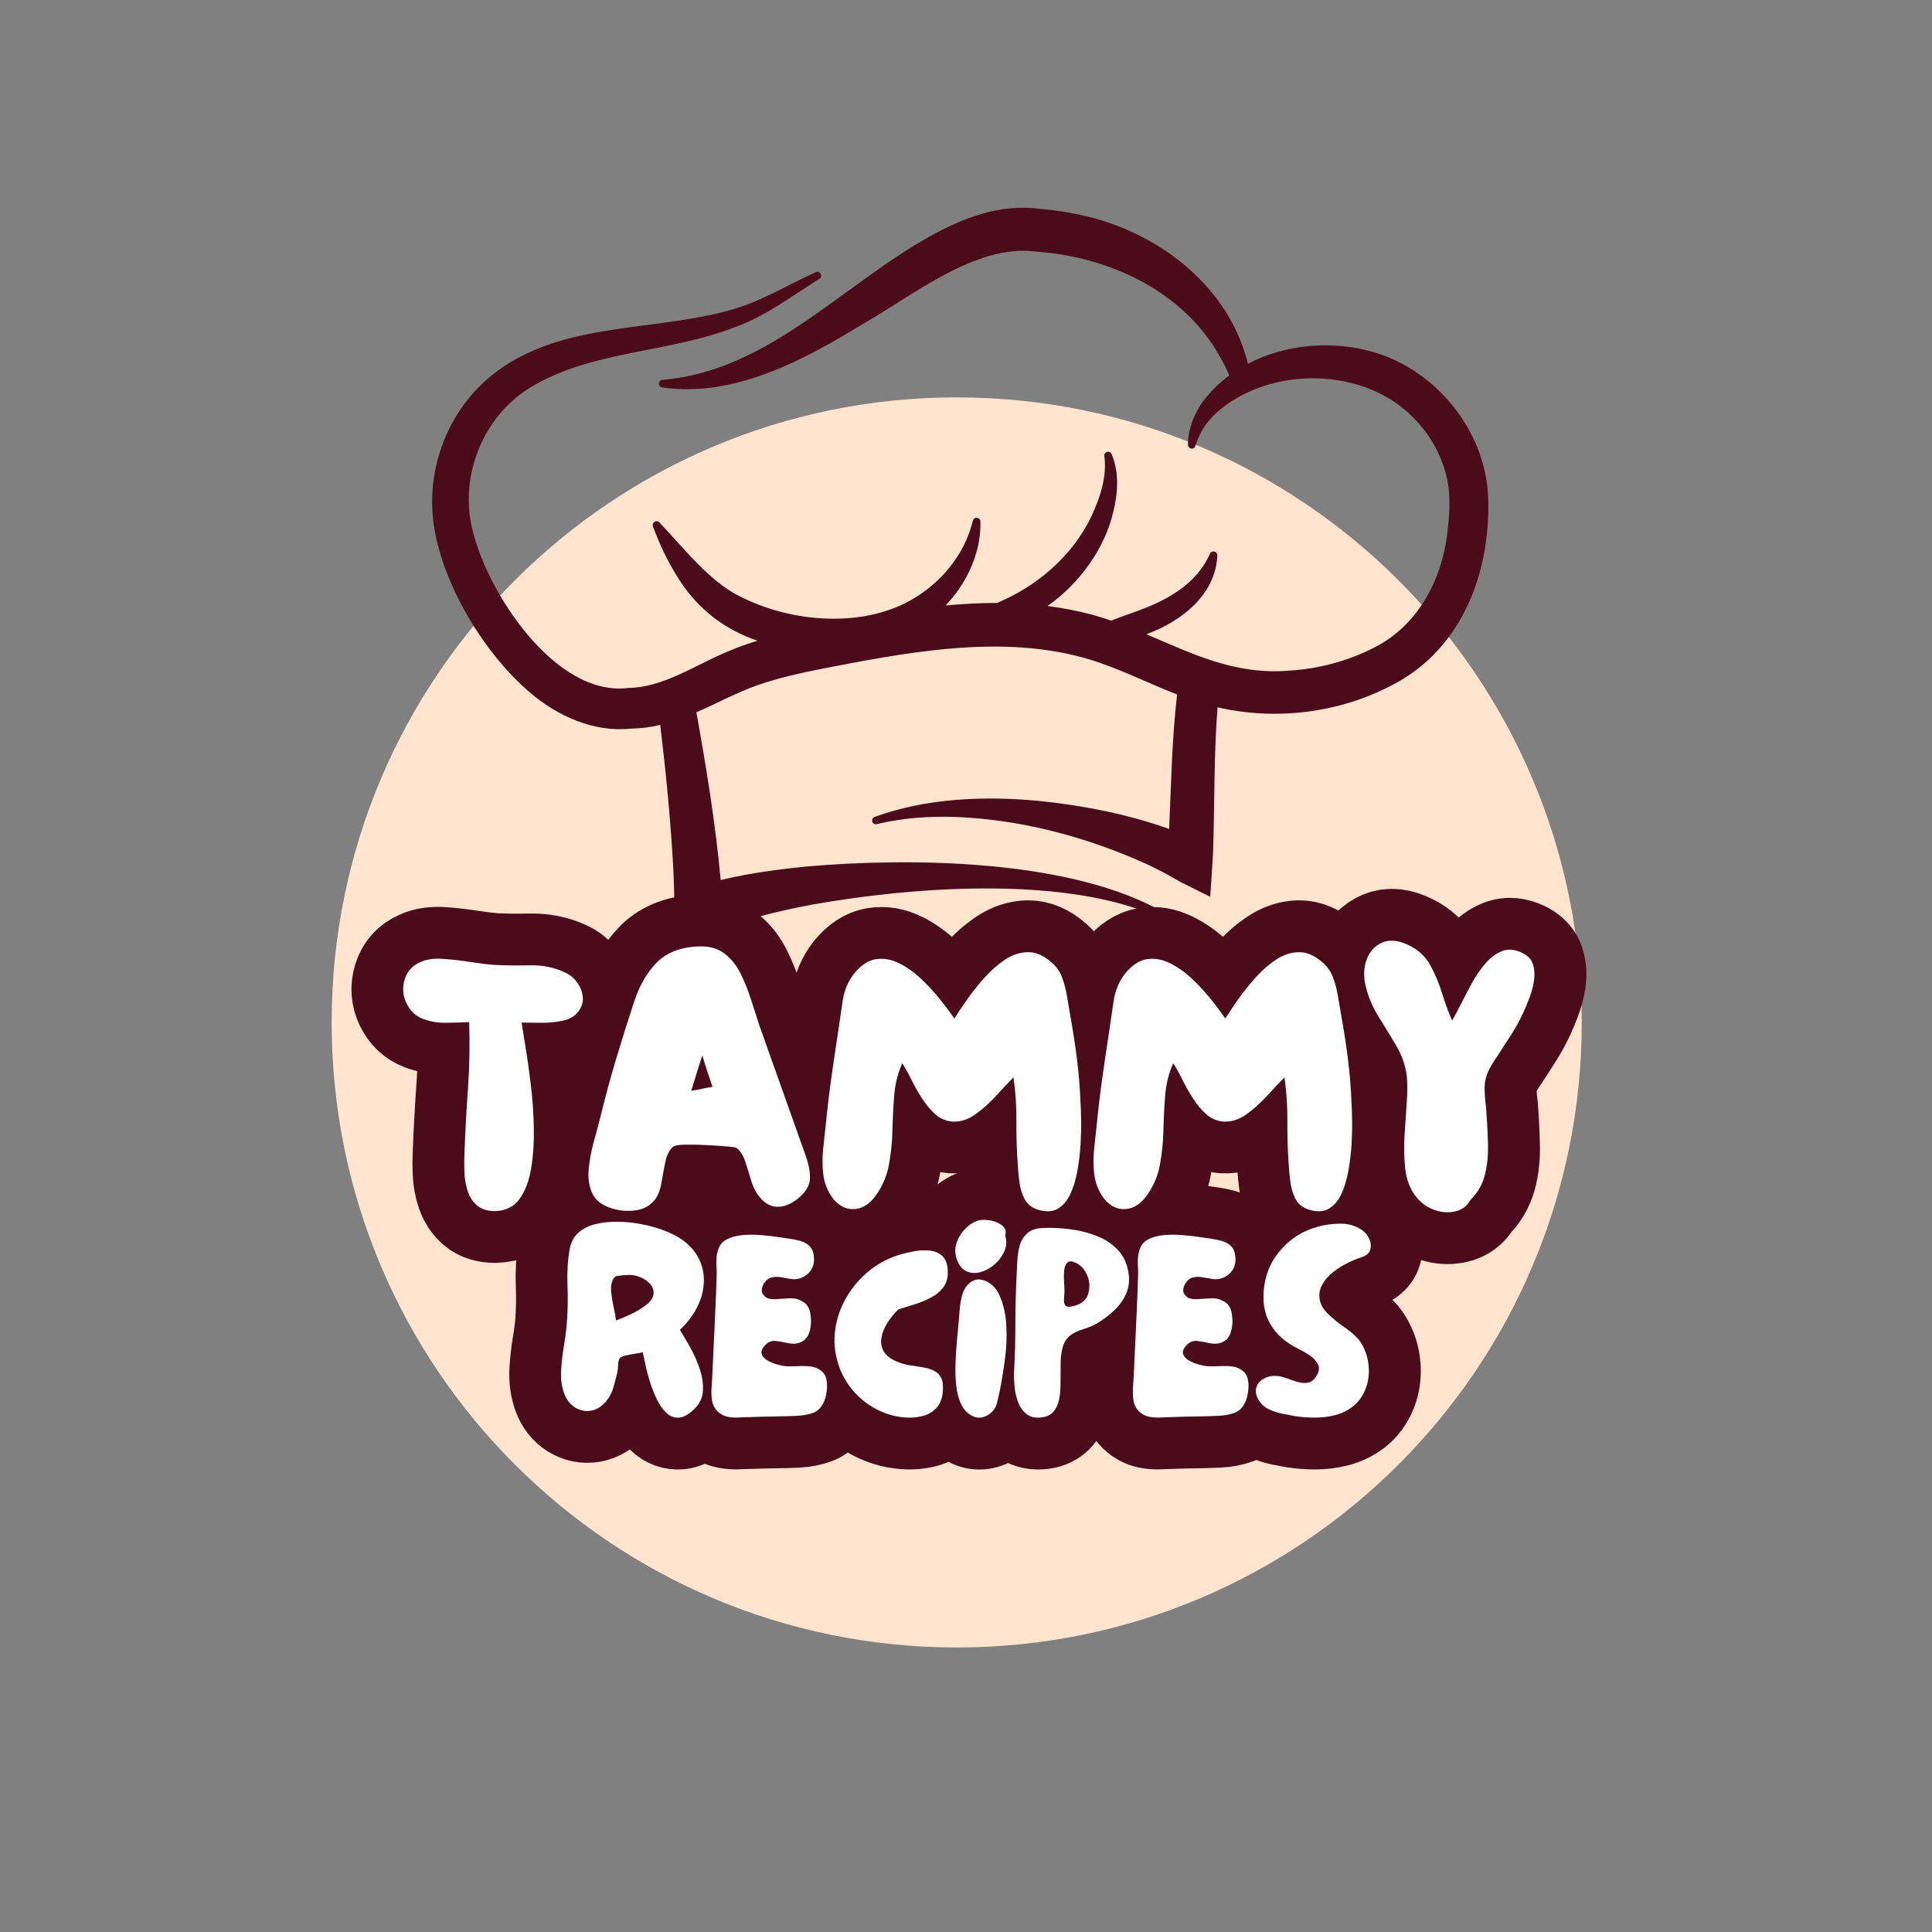 <svg xmlns="http://www.w3.org/2000/svg" xmlns:xlink="http://www.w3.org/1999/xlink" width="500" zoomAndPan="magnify" viewBox="0 0 375 375" height="500" preserveAspectRatio="xMidYMid meet"><rect x="0" y="0" width="375" height="375" fill="#808080" stroke="none"/><defs><g></g><clipPath id="e06d760bb4"><path d="M 64.375 77.133 L 307.016 77.133 L 307.016 319.773 L 64.375 319.773 Z M 64.375 77.133 " clip-rule="nonzero"></path></clipPath><clipPath id="27b5c6e581"><path d="M 185.695 77.133 C 118.691 77.133 64.375 131.449 64.375 198.453 C 64.375 265.457 118.691 319.773 185.695 319.773 C 252.695 319.773 307.016 265.457 307.016 198.453 C 307.016 131.449 252.695 77.133 185.695 77.133 Z M 185.695 77.133 " clip-rule="nonzero"></path></clipPath><clipPath id="a8aecdb518"><path d="M 83 40 L 289 40 L 289 185 L 83 185 Z M 83 40 " clip-rule="nonzero"></path></clipPath><clipPath id="8f4d097579"><path d="M 83.344 37.5 L 290.312 41.211 L 287.691 187.438 L 80.723 183.727 Z M 83.344 37.5 " clip-rule="nonzero"></path></clipPath><clipPath id="643383a013"><path d="M 83.344 37.5 L 290.312 41.211 L 287.691 187.438 L 80.723 183.727 Z M 83.344 37.5 " clip-rule="nonzero"></path></clipPath></defs><g clip-path="url(#e06d760bb4)"><g clip-path="url(#27b5c6e581)"><path fill="#ffe4cf" d="M 64.375 77.133 L 307.016 77.133 L 307.016 319.773 L 64.375 319.773 Z M 64.375 77.133 " fill-opacity="1" fill-rule="nonzero"></path></g></g><g clip-path="url(#a8aecdb518)"><g clip-path="url(#8f4d097579)"><g clip-path="url(#643383a013)"><path fill="#4c0b1b" d="M 288.844 96.344 C 288.27 83.512 278.715 71.801 266.449 68.305 C 258.574 66.039 249.531 66.773 242.234 70.598 C 241.945 69.461 241.594 68.328 241.191 67.227 C 236.434 53.895 223.539 44.734 210.004 41.777 C 207.34 41.176 204.641 40.777 201.93 40.547 C 194.133 39.5 187.004 42.238 180.422 45.918 C 163.289 55.469 149.031 72.008 128.598 73.738 C 128.242 73.754 127.941 74.016 127.895 74.387 C 127.844 74.785 128.129 75.148 128.531 75.195 C 131.969 75.695 135.469 75.637 138.906 75.125 C 149.164 73.555 158.613 68.266 167.254 63.031 C 177.32 57.27 189.32 47.422 200.82 48.812 C 215.086 49.762 229.598 56.355 236.797 69.238 C 237.465 70.41 238.07 71.621 238.605 72.871 C 236.688 74.293 234.957 75.98 233.492 77.93 C 231.727 80.379 230.574 83.371 230.586 86.348 C 230.594 86.66 230.801 86.957 231.125 87.047 C 231.516 87.16 231.93 86.93 232.039 86.531 C 232.77 83.996 234.234 81.859 236.074 80.141 C 237.324 79.027 238.688 78.055 240.137 77.219 C 241.09 76.668 242.086 76.18 243.105 75.75 C 252 71.996 263.059 72.801 270.867 78.152 C 276.293 81.91 280.207 87.902 281.141 94.445 C 281.535 97.535 281.27 100.664 280.898 103.73 C 279.734 112.922 274.977 121.605 266.613 125.754 C 261.582 128.309 256.004 129.809 250.359 130.16 C 239.711 131.07 231.453 126.891 222.508 123.109 C 229.316 120.617 235.977 115.426 236.285 107.797 C 236.309 106.992 235.168 106.746 234.859 107.488 C 232.828 111.992 229.141 114.832 224.828 116.906 C 221.883 118.344 218.742 119.234 215.699 120.465 C 214.531 120.066 213.344 119.695 212.129 119.355 C 209.207 118.562 206.266 118 203.312 117.633 C 203.312 117.633 203.309 117.629 203.309 117.629 C 209.605 113.25 214.512 106.285 216.102 99.297 C 216.996 95.668 217.258 91.633 215.75 88.125 C 215.418 87.336 214.207 87.703 214.352 88.535 C 214.797 91.859 213.957 95.176 212.699 98.234 C 209.426 106.621 202.453 113.074 194.332 116.68 C 194.09 116.801 193.84 116.914 193.594 117.031 C 190.242 117.023 186.887 117.207 183.535 117.52 C 183.754 117.289 183.969 117.059 184.18 116.816 C 187.949 112.586 190.477 106.879 190.293 101.219 C 190.285 100.898 190.066 100.605 189.738 100.523 C 189.34 100.422 188.93 100.672 188.84 101.074 C 188.43 102.691 187.863 104.223 187.168 105.676 C 185.066 109.938 181.68 113.5 177.66 115.977 C 167.418 122.355 152.215 120.789 142.102 114.941 C 136.641 111.559 132.512 106.148 127.973 101.395 C 127.41 100.816 126.473 101.426 126.734 102.172 C 127.941 105.445 129.414 108.605 131.297 111.656 C 135.152 118.082 140.477 122.102 147.016 124.367 C 144.664 125.09 142.352 125.938 140.113 126.957 C 134.18 129.586 128.34 133.465 121.887 133.535 C 107.68 135.277 94.348 114.711 91.621 102.465 C 89.164 92.043 93.996 80.395 103.336 74.973 C 115.152 67.992 129.82 68.516 142.688 63.492 C 148.641 61.355 153.766 57.402 159.047 54.117 C 159.805 53.645 159.211 52.477 158.367 52.824 C 152.75 55.355 147.535 58.648 141.594 60.215 C 132.805 62.684 123.309 62.988 114.219 64.836 C 107.812 66.086 101.219 68.336 95.973 72.457 C 86.949 79.34 82.387 91.336 84.309 102.551 C 86.152 113.867 94.121 126.98 102.844 134.402 C 108.141 138.949 115.277 142.219 122.543 141.418 C 124.477 141.398 126.355 141.129 128.141 140.703 C 128.141 140.703 128.141 140.703 128.145 140.703 C 129.215 149.531 130.094 158.398 130.609 167.266 C 130.941 172.574 130.969 178.93 130.785 184.254 C 130.785 184.254 137.352 181.328 137.352 181.328 C 143.719 178.539 150.93 176.855 157.871 175.539 C 176.93 172.188 205.121 170.059 223.207 177.312 C 223.555 177.469 223.965 177.332 224.145 176.992 C 224.336 176.637 224.203 176.195 223.848 176.004 C 205.875 166.848 176.816 166.461 156.852 168.16 C 151.105 168.73 145.484 169.465 139.887 170.82 C 138.883 159.879 137.109 149.07 135.172 138.262 C 135.176 138.262 135.176 138.258 135.176 138.258 C 139.195 136.508 142.848 134.477 147.004 133.008 C 151.984 131.254 157.242 130.254 162.508 129.234 C 170.477 127.703 178.602 126.262 186.617 125.723 C 195.801 125.109 204.926 125.672 213.59 128.68 C 218.652 130.453 223.43 132.844 228.473 134.793 C 228.473 134.793 228.477 134.797 228.477 134.797 C 227.461 143.395 227.328 152.242 226.934 160.895 C 218.719 157.977 210.121 156.316 201.469 155.438 C 190.852 154.477 179.836 154.91 169.754 158.566 C 169.41 158.691 169.207 159.059 169.297 159.422 C 169.391 159.816 169.785 160.059 170.176 159.961 C 175.199 158.754 180.367 158.402 185.484 158.57 C 198.219 159.07 210.812 162.422 222.379 167.637 C 224.652 168.68 226.855 169.836 228.895 171.074 C 228.895 171.074 234.902 174.066 234.902 174.066 C 235.004 172.301 235.41 166.902 235.461 165.207 C 235.773 156.195 235.594 146.438 236.328 137.281 C 247.699 139.926 260.035 138.379 270.363 132.902 C 283.91 125.848 289.398 110.922 288.844 96.344 Z M 288.844 96.344 " fill-opacity="1" fill-rule="nonzero"></path></g></g></g><path stroke-linecap="butt" transform="matrix(1.028, 0, 0, 1.028, 17.675, 186.761)" fill="none" stroke-linejoin="miter" d="M 76.319 47 C 74.879 47 73.746 46.654 72.922 45.963 C 72.108 45.26 71.515 44.351 71.139 43.234 C 70.763 42.12 70.55 40.942 70.501 39.707 C 70.451 38.457 70.451 37.313 70.501 36.272 C 70.66 32.099 70.885 27.953 71.173 23.829 C 71.477 19.71 71.55 15.537 71.394 11.319 C 70.06 11.368 68.608 11.402 67.046 11.429 C 65.48 11.452 64.013 11.205 62.645 10.684 C 61.289 10.16 60.255 9.179 59.552 7.735 C 58.864 6.306 58.754 4.82 59.225 3.281 C 59.7 1.742 60.681 0.643 62.17 -0.01 C 63.31 -0.558 64.736 -0.763 66.446 -0.63 C 68.156 -0.508 69.889 -0.307 71.648 -0.029 C 73.416 0.237 74.928 0.419 76.175 0.518 C 78.31 0.613 80.564 0.64 82.939 0.59 C 85.33 0.541 87.519 0.989 89.506 1.936 C 90.403 2.335 91.159 2.958 91.779 3.809 C 92.398 4.645 92.756 5.561 92.851 6.553 C 92.949 7.549 92.653 8.495 91.961 9.392 C 91.319 10.228 90.335 10.787 89.016 11.064 C 87.705 11.33 86.341 11.452 84.923 11.429 C 83.505 11.402 82.297 11.391 81.305 11.391 C 81.461 12.387 81.712 13.937 82.05 16.046 C 82.4 18.155 82.734 20.538 83.049 23.195 C 83.376 25.851 83.566 28.561 83.612 31.324 C 83.661 34.075 83.486 36.633 83.087 38.997 C 82.7 41.349 81.97 43.261 80.902 44.728 C 79.838 46.194 78.31 46.951 76.319 47 Z M 98.582 46.544 C 96.651 46.001 95.363 45.073 94.705 43.762 C 94.063 42.44 93.816 40.927 93.96 39.217 C 94.12 37.507 94.435 35.797 94.907 34.087 C 95.378 32.365 95.784 30.807 96.126 29.416 C 97.023 25.741 98.015 22.077 99.106 18.429 C 100.197 14.781 101.337 11.144 102.526 7.518 C 103.522 4.44 104.962 1.947 106.855 0.043 C 108.747 -1.872 111.427 -2.88 114.893 -2.975 C 116.831 -3.035 118.419 -2.583 119.658 -1.61 C 120.905 -0.641 121.912 0.624 122.676 2.19 C 123.451 3.752 124.112 5.409 124.66 7.153 C 125.203 8.886 125.727 10.502 126.221 11.991 L 134.936 36.488 C 135.529 38.138 135.802 39.612 135.753 40.908 C 135.703 42.193 134.959 43.428 133.514 44.617 C 132.085 45.757 130.698 46.278 129.349 46.183 C 128.004 46.084 126.811 45.267 125.769 43.728 C 125.271 42.976 124.857 42.029 124.53 40.889 C 124.215 39.749 123.869 38.636 123.497 37.545 C 123.132 36.45 122.596 35.633 121.893 35.09 C 121.798 34.98 121.19 34.877 120.076 34.778 C 118.959 34.683 117.671 34.596 116.204 34.524 C 114.737 34.451 113.395 34.429 112.183 34.451 C 110.971 34.474 110.214 34.611 109.91 34.85 C 109.219 35.458 108.732 36.405 108.455 37.689 C 108.189 38.974 107.938 40.3 107.71 41.672 C 107.49 43.04 107.056 44.119 106.399 44.91 C 105.513 46.001 104.328 46.647 102.834 46.856 C 101.344 47.05 99.927 46.947 98.582 46.544 Z M 113.331 24.285 C 114.034 24.19 114.718 24.069 115.383 23.921 C 116.052 23.765 116.713 23.636 117.367 23.541 C 117.013 22.545 116.675 21.553 116.348 20.557 C 116.033 19.562 115.725 18.57 115.421 17.574 C 115.067 18.665 114.718 19.774 114.364 20.903 C 114.026 22.017 113.68 23.145 113.331 24.285 Z M 178.518 46.635 C 177.477 46.236 176.721 45.564 176.246 44.617 C 175.774 43.671 175.459 42.63 175.299 41.49 C 175.155 40.35 175.06 39.331 175.01 38.434 C 174.817 35.656 174.729 32.882 174.756 30.104 C 174.779 27.318 174.592 24.529 174.19 21.739 C 173.247 22.685 172.16 23.829 170.936 25.179 C 169.724 26.509 168.409 27.687 166.988 28.705 C 165.582 29.724 164.134 30.184 162.644 30.089 C 161.455 29.99 160.402 29.549 159.478 28.758 C 158.559 27.96 157.707 26.965 156.932 25.775 C 156.168 24.578 155.488 23.37 154.895 22.157 C 154.302 20.945 153.732 19.915 153.185 19.068 C 152.338 20.956 151.828 22.993 151.657 25.179 C 151.49 27.36 151.372 29.572 151.311 31.814 C 151.266 34.045 151.042 36.226 150.639 38.362 C 150.251 40.494 149.385 42.455 148.039 44.237 C 146.85 45.837 145.463 46.635 143.874 46.635 C 142.286 46.635 140.921 45.811 139.785 44.161 C 138.934 42.877 138.421 41.467 138.238 39.924 C 138.067 38.385 138.067 36.811 138.238 35.196 C 138.421 33.585 138.584 32.08 138.728 30.689 C 139.032 27.706 139.394 24.73 139.819 21.758 C 140.245 18.775 140.674 15.818 141.111 12.884 C 141.366 11.148 141.64 9.289 141.928 7.302 C 142.232 5.31 142.954 3.596 144.095 2.152 C 145.39 0.564 146.755 -0.337 148.184 -0.558 C 149.628 -0.786 151.083 -0.538 152.55 0.187 C 154.017 0.906 155.404 1.886 156.716 3.136 C 158.034 4.372 159.243 5.675 160.333 7.047 C 161.424 8.404 162.321 9.605 163.024 10.646 C 163.666 9.605 164.487 8.377 165.479 6.971 C 166.475 5.553 167.577 4.17 168.789 2.825 C 170.002 1.479 171.294 0.366 172.662 -0.519 C 174.034 -1.416 175.448 -1.876 176.899 -1.903 C 178.366 -1.926 179.848 -1.295 181.338 -0.01 C 182.284 0.788 182.968 1.772 183.394 2.935 C 183.816 4.098 184.128 5.306 184.321 6.553 C 184.515 7.792 184.717 8.978 184.922 10.118 C 185.42 12.858 185.838 15.605 186.176 18.357 C 186.526 21.108 186.75 23.879 186.849 26.668 C 186.898 27.36 186.932 28.401 186.959 29.796 C 186.993 31.191 186.959 32.73 186.849 34.413 C 186.75 36.101 186.552 37.773 186.248 39.434 C 185.959 41.094 185.503 42.577 184.884 43.872 C 184.264 45.157 183.447 46.08 182.429 46.635 C 181.41 47.183 180.107 47.183 178.518 46.635 Z M 229.69 46.635 C 228.649 46.236 227.889 45.564 227.417 44.617 C 226.942 43.671 226.631 42.63 226.471 41.49 C 226.327 40.35 226.228 39.331 226.178 38.434 C 225.985 35.656 225.901 32.882 225.924 30.104 C 225.95 27.318 225.76 24.529 225.361 21.739 C 224.415 22.685 223.332 23.829 222.108 25.179 C 220.896 26.509 219.577 27.687 218.16 28.705 C 216.754 29.724 215.306 30.184 213.812 30.089 C 212.626 29.99 211.57 29.549 210.65 28.758 C 209.727 27.96 208.879 26.965 208.104 25.775 C 207.34 24.578 206.66 23.37 206.067 22.157 C 205.474 20.945 204.904 19.915 204.357 19.068 C 203.509 20.956 203 22.993 202.829 25.179 C 202.658 27.36 202.544 29.572 202.483 31.814 C 202.434 34.045 202.21 36.226 201.811 38.362 C 201.423 40.494 200.556 42.455 199.211 44.237 C 198.022 45.837 196.634 46.635 195.046 46.635 C 193.457 46.635 192.093 45.811 190.953 44.161 C 190.105 42.877 189.589 41.467 189.406 39.924 C 189.239 38.385 189.239 36.811 189.406 35.196 C 189.589 33.585 189.752 32.08 189.9 30.689 C 190.2 27.706 190.565 24.73 190.991 21.758 C 191.413 18.775 191.846 15.818 192.283 12.884 C 192.538 11.148 192.808 9.289 193.1 7.302 C 193.404 5.31 194.122 3.596 195.263 2.152 C 196.562 0.564 197.927 -0.337 199.356 -0.558 C 200.8 -0.786 202.255 -0.538 203.722 0.187 C 205.189 0.906 206.576 1.886 207.884 3.136 C 209.206 4.372 210.415 5.675 211.505 7.047 C 212.596 8.404 213.493 9.605 214.196 10.646 C 214.838 9.605 215.655 8.377 216.651 6.971 C 217.647 5.553 218.749 4.17 219.961 2.825 C 221.173 1.479 222.466 0.366 223.834 -0.519 C 225.206 -1.416 226.615 -1.876 228.071 -1.903 C 229.538 -1.926 231.016 -1.295 232.51 -0.01 C 233.456 0.788 234.14 1.772 234.566 2.935 C 234.988 4.098 235.299 5.306 235.493 6.553 C 235.687 7.792 235.885 8.978 236.09 10.118 C 236.588 12.858 237.006 15.605 237.348 18.357 C 237.697 21.108 237.922 23.879 238.02 26.668 C 238.066 27.36 238.104 28.401 238.127 29.796 C 238.165 31.191 238.127 32.73 238.02 34.413 C 237.922 36.101 237.724 37.773 237.42 39.434 C 237.127 41.094 236.675 42.577 236.056 43.872 C 235.436 45.157 234.619 46.08 233.601 46.635 C 232.582 47.183 231.279 47.183 229.69 46.635 Z M 260.439 44.91 C 259.842 46.061 258.873 46.784 257.528 47.072 C 256.194 47.376 254.807 47.243 253.362 46.673 C 251.922 46.092 250.733 45.108 249.798 43.728 C 248.901 42.379 248.35 40.756 248.145 38.852 C 247.951 36.937 247.913 34.923 248.034 32.813 C 248.167 30.704 248.308 28.656 248.452 26.668 C 248.601 24.681 248.601 22.94 248.452 21.45 C 248.198 19.459 247.536 17.563 246.472 15.757 C 245.404 13.937 244.302 12.124 243.162 10.319 C 242.022 8.499 241.205 6.572 240.707 4.535 C 240.259 2.703 240.32 1.02 240.89 -0.519 C 241.46 -2.059 242.452 -3.127 243.869 -3.719 C 245.29 -4.327 246.985 -4.134 248.962 -3.138 C 250.71 -2.29 252.025 -1.048 252.91 0.59 C 253.807 2.224 254.541 3.976 255.111 5.846 C 255.692 7.712 256.327 9.441 257.018 11.03 C 257.516 10.179 258.086 9.111 258.728 7.826 C 259.371 6.53 260.074 5.189 260.838 3.809 C 261.613 2.414 262.476 1.183 263.422 0.115 C 264.364 -0.949 265.398 -1.698 266.512 -2.119 C 267.629 -2.545 268.856 -2.435 270.206 -1.793 C 271.296 -1.295 271.988 -0.577 272.277 0.37 C 272.581 1.316 272.642 2.361 272.459 3.497 C 272.288 4.638 271.992 5.755 271.566 6.846 C 271.156 7.936 270.772 8.856 270.422 9.608 C 269.78 10.992 269.035 12.345 268.184 13.663 C 267.348 14.986 266.508 16.289 265.657 17.574 C 264.76 18.874 264.125 19.957 263.749 20.831 C 263.384 21.69 263.19 22.606 263.167 23.575 C 263.141 24.548 263.228 25.825 263.422 27.413 C 263.616 29.948 263.737 32.293 263.783 34.451 C 263.844 36.61 263.639 38.575 263.167 40.346 C 262.692 42.101 261.784 43.622 260.439 44.91 Z M 260.439 44.91 " stroke="#4c0b1b" stroke-width="19.554" stroke-opacity="1" stroke-miterlimit="4"></path><path stroke-linecap="butt" transform="matrix(1.028, 0, 0, 1.028, 17.675, 186.761)" fill="none" stroke-linejoin="miter" d="M 113.924 84.373 C 112.867 85.395 111.906 85.939 111.039 85.999 C 110.173 86.064 109.394 85.783 108.706 85.156 C 108.018 84.532 107.417 83.708 106.9 82.685 C 106.395 81.659 105.958 80.565 105.589 79.402 C 105.225 78.231 104.924 77.126 104.7 76.084 C 104.48 75.047 104.305 74.237 104.172 73.66 C 103.913 73.732 103.473 73.812 102.849 73.907 C 102.23 74.002 101.633 74.112 101.056 74.245 C 100.478 74.37 100.094 74.526 99.908 74.716 C 99.68 74.94 99.551 75.381 99.52 76.039 C 99.49 76.696 99.44 77.183 99.38 77.506 C 99.152 78.433 98.901 79.379 98.627 80.341 C 98.357 81.302 97.897 82.165 97.259 82.929 C 96.431 83.921 95.48 84.51 94.409 84.688 C 93.341 84.859 92.341 84.658 91.41 84.076 C 90.479 83.499 89.791 82.621 89.347 81.443 C 88.864 80.128 88.666 78.672 88.761 77.069 C 88.864 75.469 89.046 73.865 89.312 72.254 C 89.586 70.638 89.772 69.156 89.875 67.811 C 90.031 65.603 90.061 63.334 89.97 61.016 C 89.875 58.694 90.004 56.463 90.354 54.323 C 90.574 52.982 91.114 51.918 91.973 51.135 C 92.839 50.348 93.922 49.793 95.218 49.474 C 96.514 49.151 97.913 48.999 99.414 49.014 C 100.923 49.03 102.42 49.185 103.902 49.474 C 105.396 49.763 106.767 50.139 108.014 50.61 C 109.264 51.07 110.29 51.553 111.085 52.062 C 112.78 53.149 113.996 54.43 114.729 55.904 C 115.474 57.375 115.801 58.91 115.714 60.51 C 115.638 62.114 115.197 63.691 114.391 65.246 C 113.593 66.792 112.525 68.191 111.18 69.441 C 111.757 70.338 112.407 71.429 113.125 72.71 C 113.844 73.983 114.44 75.336 114.919 76.765 C 115.402 78.186 115.615 79.562 115.55 80.892 C 115.489 82.218 114.946 83.377 113.924 84.373 Z M 99.133 67.659 C 100.064 67.309 100.972 66.925 101.865 66.511 C 102.762 66.097 103.613 65.603 104.419 65.025 C 105.472 64.288 106.061 63.562 106.186 62.844 C 106.319 62.126 106.144 61.468 105.662 60.875 C 105.183 60.282 104.529 59.815 103.693 59.481 C 102.865 59.146 102.002 59.009 101.101 59.07 C 100.398 59.1 99.813 59.169 99.345 59.268 C 98.882 59.363 98.559 59.731 98.372 60.37 C 98.175 60.94 98.133 61.685 98.243 62.597 C 98.361 63.513 98.521 64.425 98.722 65.341 C 98.935 66.245 99.072 67.02 99.133 67.659 Z M 124.382 85.904 C 123.744 85.904 123.056 85.931 122.322 85.977 C 121.585 86.022 120.871 85.977 120.175 85.836 C 119.487 85.688 118.875 85.361 118.336 84.852 C 117.758 84.274 117.405 83.586 117.272 82.788 C 117.146 81.986 117.116 81.146 117.177 80.268 C 117.249 79.387 117.298 78.593 117.329 77.889 C 117.393 76.518 117.454 75.149 117.515 73.789 C 117.579 72.421 117.644 71.053 117.716 69.677 C 117.777 68.081 117.849 66.477 117.925 64.858 C 118.005 63.243 118.058 61.632 118.093 60.032 C 118.161 59.135 118.161 58.139 118.093 57.056 C 118.028 55.969 118.157 54.992 118.476 54.126 C 118.765 53.328 119.301 52.731 120.084 52.332 C 120.871 51.925 121.794 51.667 122.847 51.557 C 123.903 51.45 124.998 51.435 126.13 51.511 C 127.27 51.591 128.346 51.705 129.353 51.853 C 130.36 51.994 131.185 52.108 131.823 52.203 C 132.56 52.305 133.264 52.454 133.936 52.647 C 134.605 52.837 135.171 53.145 135.635 53.575 C 136.102 54.004 136.384 54.654 136.479 55.521 C 136.612 56.417 136.467 57.235 136.045 57.968 C 135.631 58.701 135.008 59.245 134.179 59.598 C 133.541 59.857 132.899 59.937 132.26 59.845 C 131.618 59.743 130.976 59.629 130.337 59.503 C 129.695 59.378 129.072 59.393 128.464 59.549 C 128.08 59.614 127.696 59.872 127.312 60.324 C 126.932 60.769 126.712 61.267 126.659 61.814 C 126.609 62.35 126.86 62.829 127.407 63.243 C 127.821 63.532 128.41 63.661 129.178 63.631 C 129.95 63.596 130.744 63.551 131.557 63.49 C 132.374 63.425 133.039 63.49 133.549 63.676 C 134.385 63.995 134.97 64.413 135.304 64.93 C 135.643 65.436 135.84 66.108 135.905 66.944 C 136.026 67.936 135.931 68.936 135.608 69.947 C 135.289 70.954 134.601 71.619 133.549 71.938 C 132.906 72.094 132.218 72.086 131.485 71.915 C 130.752 71.733 130.033 71.604 129.33 71.528 C 128.627 71.448 128 71.664 127.453 72.174 C 126.784 72.812 126.503 73.382 126.609 73.884 C 126.727 74.374 127.073 74.796 127.643 75.149 C 128.22 75.499 128.851 75.773 129.539 75.97 C 130.227 76.164 130.797 76.278 131.249 76.308 C 131.922 76.339 132.655 76.331 133.454 76.286 C 134.252 76.229 135.031 76.248 135.798 76.331 C 136.57 76.411 137.246 76.673 137.824 77.118 C 138.364 77.502 138.706 78.045 138.846 78.756 C 138.994 79.463 139.021 80.173 138.926 80.892 C 138.831 81.61 138.687 82.241 138.493 82.788 C 138.018 83.97 137.33 84.726 136.429 85.061 C 135.532 85.399 134.476 85.597 133.267 85.661 C 131.789 85.73 130.314 85.775 128.836 85.79 C 127.369 85.806 125.883 85.844 124.382 85.904 Z M 150.593 85.38 C 148.446 84.677 146.561 83.556 144.946 82.017 C 143.334 80.477 142.13 78.653 141.324 76.544 C 140.526 74.332 140.237 72.132 140.458 69.947 C 140.682 67.75 141.324 65.686 142.377 63.756 C 143.441 61.822 144.82 60.119 146.515 58.648 C 148.21 57.174 150.13 56.083 152.269 55.38 C 153.136 55.091 154.097 54.844 155.154 54.639 C 156.206 54.43 157.229 54.361 158.22 54.441 C 159.216 54.521 160.037 54.848 160.695 55.426 C 161.352 56.003 161.709 56.949 161.774 58.261 C 161.835 59.503 161.561 60.537 160.953 61.354 C 160.352 62.167 159.562 62.832 158.585 63.349 C 157.609 63.855 156.575 64.277 155.48 64.615 C 154.394 64.949 153.39 65.261 152.467 65.55 C 151.695 66.287 151.011 67.115 150.418 68.047 C 149.833 68.978 149.449 69.905 149.271 70.836 C 149.096 71.759 149.225 72.622 149.654 73.424 C 150.084 74.222 150.924 74.895 152.174 75.442 C 152.942 75.761 153.747 75.989 154.591 76.122 C 155.442 76.248 156.256 76.369 157.039 76.495 C 157.829 76.62 158.536 76.837 159.159 77.141 C 159.786 77.445 160.25 77.908 160.554 78.536 C 160.858 79.159 160.945 80.063 160.812 81.241 C 160.687 82.522 160.273 83.529 159.57 84.255 C 158.867 84.973 158.011 85.46 157.004 85.718 C 155.997 85.969 154.929 86.056 153.804 85.977 C 152.687 85.897 151.615 85.699 150.593 85.38 Z M 163.362 55.707 C 163.104 54.753 163.15 53.795 163.503 52.837 C 163.853 51.876 164.404 51.021 165.156 50.268 C 165.912 49.512 166.752 49.007 167.676 48.756 C 168.067 48.657 168.561 48.634 169.162 48.688 C 169.774 48.733 170.382 48.878 170.99 49.121 C 171.602 49.356 172.073 49.679 172.407 50.094 C 172.745 50.508 172.814 51.021 172.62 51.629 C 172.939 52.59 172.894 53.56 172.479 54.536 C 172.065 55.513 171.442 56.36 170.606 57.079 C 169.777 57.797 168.873 58.283 167.896 58.542 C 166.92 58.8 166.015 58.724 165.179 58.31 C 164.35 57.888 163.746 57.018 163.362 55.707 Z M 169.644 85.331 C 168.588 86.068 167.566 86.212 166.574 85.764 C 165.582 85.312 164.829 84.559 164.324 83.503 C 163.837 82.48 163.522 81.306 163.374 79.976 C 163.233 78.65 163.188 77.266 163.233 75.83 C 163.286 74.382 163.378 72.972 163.503 71.596 C 163.628 70.224 163.742 69.008 163.841 67.952 C 163.906 67.283 163.967 66.507 164.031 65.633 C 164.092 64.752 164.236 63.874 164.464 63.007 C 164.689 62.141 165.042 61.453 165.517 60.944 C 166.22 60.21 166.958 59.868 167.721 59.914 C 168.497 59.959 169.226 60.248 169.914 60.78 C 170.602 61.305 171.119 61.97 171.472 62.772 C 172.267 64.501 172.723 66.428 172.833 68.552 C 172.947 70.676 172.863 72.812 172.574 74.959 C 172.286 77.103 171.963 79.071 171.613 80.869 C 171.457 81.663 171.271 82.473 171.062 83.294 C 170.857 84.107 170.385 84.783 169.644 85.331 Z M 179.582 85.954 C 178.366 86.11 177.397 85.912 176.675 85.357 C 175.957 84.795 175.425 84.038 175.071 83.092 C 174.722 82.15 174.494 81.158 174.391 80.116 C 174.3 79.079 174.266 78.144 174.3 77.316 C 174.463 74.401 174.543 71.509 174.543 68.632 C 174.543 65.751 174.608 62.867 174.733 59.986 C 174.794 58.869 174.847 57.744 174.896 56.611 C 174.95 55.467 175.109 54.426 175.375 53.48 C 175.649 52.533 176.139 51.758 176.842 51.15 C 177.553 50.538 178.594 50.219 179.97 50.189 C 181.501 50.124 183.147 50.208 184.903 50.432 C 186.67 50.66 188.342 51.086 189.919 51.713 C 191.504 52.328 192.849 53.229 193.951 54.418 C 195.061 55.597 195.726 57.132 195.954 59.024 C 196.11 60.366 195.924 61.609 195.392 62.749 C 194.867 63.881 194.134 64.892 193.188 65.774 C 192.245 66.648 191.227 67.423 190.143 68.092 C 189.376 68.579 188.445 68.981 187.354 69.301 C 186.267 69.62 185.389 70.065 184.717 70.638 C 184.105 71.182 183.687 71.892 183.462 72.759 C 183.242 73.618 183.124 74.503 183.109 75.419 C 183.094 76.331 183.086 77.156 183.086 77.889 C 183.086 78.593 183.079 79.387 183.063 80.268 C 183.048 81.146 182.942 81.994 182.748 82.811 C 182.558 83.624 182.216 84.32 181.714 84.897 C 181.224 85.475 180.513 85.828 179.582 85.954 Z M 185.921 64.835 C 187.586 64.322 188.449 63.152 188.513 61.331 C 188.574 60.495 188.388 59.648 187.951 58.789 C 187.521 57.922 186.925 57.28 186.157 56.866 C 185.359 56.444 184.785 56.379 184.435 56.668 C 184.082 56.957 183.865 57.436 183.778 58.109 C 183.702 58.781 183.683 59.496 183.732 60.256 C 183.778 61.004 183.801 61.647 183.801 62.186 C 183.77 62.859 183.747 63.444 183.732 63.946 C 183.717 64.436 183.861 64.774 184.166 64.953 C 184.47 65.124 185.055 65.086 185.921 64.835 Z M 203.969 85.904 C 203.327 85.904 202.639 85.931 201.906 85.977 C 201.172 86.022 200.458 85.977 199.762 85.836 C 199.074 85.688 198.459 85.361 197.923 84.852 C 197.341 84.274 196.988 83.586 196.855 82.788 C 196.729 81.986 196.699 81.146 196.76 80.268 C 196.832 79.387 196.882 78.593 196.912 77.889 C 196.977 76.518 197.037 75.149 197.102 73.789 C 197.163 72.421 197.231 71.053 197.3 69.677 C 197.364 68.081 197.433 66.477 197.512 64.858 C 197.588 63.243 197.645 61.632 197.676 60.032 C 197.744 59.135 197.744 58.139 197.676 57.056 C 197.611 55.969 197.74 54.992 198.063 54.126 C 198.352 53.328 198.884 52.731 199.667 52.332 C 200.458 51.925 201.377 51.667 202.434 51.557 C 203.487 51.45 204.581 51.435 205.714 51.511 C 206.854 51.591 207.929 51.705 208.936 51.853 C 209.943 51.994 210.768 52.108 211.41 52.203 C 212.144 52.305 212.847 52.454 213.519 52.647 C 214.192 52.837 214.758 53.145 215.218 53.575 C 215.686 54.004 215.967 54.654 216.062 55.521 C 216.195 56.417 216.051 57.235 215.629 57.968 C 215.214 58.701 214.591 59.245 213.766 59.598 C 213.124 59.857 212.482 59.937 211.844 59.845 C 211.201 59.743 210.563 59.629 209.921 59.503 C 209.282 59.378 208.655 59.393 208.047 59.549 C 207.663 59.614 207.279 59.872 206.899 60.324 C 206.515 60.769 206.295 61.267 206.242 61.814 C 206.196 62.35 206.443 62.829 206.99 63.243 C 207.405 63.532 207.994 63.661 208.761 63.631 C 209.533 63.596 210.327 63.551 211.14 63.49 C 211.961 63.425 212.623 63.49 213.132 63.676 C 213.968 63.995 214.553 64.413 214.891 64.93 C 215.226 65.436 215.423 66.108 215.488 66.944 C 215.613 67.936 215.515 68.936 215.195 69.947 C 214.872 70.954 214.188 71.619 213.132 71.938 C 212.49 72.094 211.806 72.086 211.068 71.915 C 210.335 71.733 209.617 71.604 208.913 71.528 C 208.21 71.448 207.583 71.664 207.04 72.174 C 206.367 72.812 206.086 73.382 206.196 73.884 C 206.31 74.374 206.656 74.796 207.226 75.149 C 207.804 75.499 208.438 75.773 209.122 75.97 C 209.81 76.164 210.38 76.278 210.836 76.308 C 211.505 76.339 212.243 76.331 213.037 76.286 C 213.835 76.229 214.618 76.248 215.382 76.331 C 216.157 76.411 216.83 76.673 217.411 77.118 C 217.947 77.502 218.289 78.045 218.43 78.756 C 218.578 79.463 218.604 80.173 218.509 80.892 C 218.418 81.61 218.274 82.241 218.076 82.788 C 217.601 83.97 216.913 84.726 216.016 85.061 C 215.116 85.399 214.063 85.597 212.851 85.661 C 211.372 85.73 209.898 85.775 208.419 85.79 C 206.952 85.806 205.467 85.844 203.969 85.904 Z M 227.296 85.707 C 226.593 85.581 225.806 85.433 224.94 85.262 C 224.081 85.084 223.264 84.817 222.488 84.464 C 221.724 84.114 221.12 83.617 220.676 82.978 C 220.064 82.077 219.839 81.26 219.995 80.527 C 220.159 79.793 220.584 79.204 221.272 78.756 C 221.96 78.304 222.766 78.095 223.697 78.125 C 224.274 78.125 224.917 78.254 225.62 78.513 C 226.323 78.771 227.034 79.011 227.752 79.239 C 228.47 79.455 229.15 79.512 229.793 79.402 C 230.431 79.284 230.975 78.843 231.419 78.079 C 231.936 77.251 232.008 76.506 231.643 75.852 C 231.275 75.195 230.727 74.636 230.002 74.176 C 229.283 73.705 228.618 73.329 228.01 73.04 C 225.582 71.858 223.796 70.285 222.656 68.316 C 221.523 66.348 221.151 63.984 221.542 61.225 C 221.922 58.477 223.024 56.102 224.845 54.103 C 226.672 52.1 228.896 50.736 231.514 49.999 C 232.795 49.619 234.193 49.41 235.71 49.379 C 237.234 49.349 238.587 49.698 239.776 50.432 C 240.449 50.846 240.958 51.412 241.311 52.134 C 241.661 52.853 241.749 53.56 241.57 54.255 C 241.395 54.943 240.814 55.445 239.822 55.764 C 238.799 56.079 237.766 56.516 236.728 57.079 C 235.691 57.641 234.767 58.287 233.962 59.024 C 233.167 59.758 232.593 60.567 232.24 61.449 C 231.89 62.331 231.856 63.254 232.145 64.216 C 232.434 65.17 233.171 66.139 234.349 67.134 C 235.083 67.773 235.835 68.358 236.599 68.89 C 237.374 69.415 238.096 69.989 238.769 70.612 C 239.438 71.239 239.981 72.033 240.396 72.991 C 240.943 74.18 241.239 75.469 241.289 76.86 C 241.334 78.25 241.102 79.554 240.597 80.774 C 240.05 82.077 239.278 83.119 238.286 83.89 C 237.294 84.658 236.181 85.198 234.946 85.521 C 233.722 85.84 232.453 85.999 231.138 85.999 C 229.827 85.999 228.546 85.901 227.296 85.707 Z M 227.296 85.707 " stroke="#4c0b1b" stroke-width="19.554" stroke-opacity="1" stroke-miterlimit="4"></path><g fill="#ffffff" fill-opacity="1"><g transform="translate(77.131, 235.07)"><g><path d="M 18.984 0 C 17.504 0 16.344 -0.352 15.5 -1.062 C 14.656 -1.781 14.039 -2.711 13.656 -3.859 C 13.281 -5.016 13.066 -6.227 13.016 -7.5 C 12.961 -8.781 12.961 -9.957 13.016 -11.031 C 13.172 -15.312 13.398 -19.57 13.703 -23.812 C 14.004 -28.051 14.082 -32.336 13.938 -36.672 C 12.551 -36.617 11.055 -36.578 9.453 -36.547 C 7.848 -36.523 6.344 -36.781 4.938 -37.312 C 3.531 -37.852 2.473 -38.863 1.766 -40.344 C 1.047 -41.82 0.926 -43.352 1.406 -44.938 C 1.895 -46.52 2.906 -47.645 4.438 -48.312 C 5.613 -48.875 7.082 -49.086 8.844 -48.953 C 10.602 -48.828 12.391 -48.625 14.203 -48.344 C 16.016 -48.062 17.555 -47.875 18.828 -47.781 C 21.023 -47.676 23.348 -47.648 25.797 -47.703 C 28.242 -47.754 30.488 -47.289 32.531 -46.312 C 33.457 -45.906 34.238 -45.27 34.875 -44.406 C 35.508 -43.539 35.879 -42.598 35.984 -41.578 C 36.086 -40.555 35.781 -39.582 35.062 -38.656 C 34.395 -37.789 33.383 -37.219 32.031 -36.938 C 30.688 -36.656 29.285 -36.523 27.828 -36.547 C 26.367 -36.578 25.129 -36.594 24.109 -36.594 C 24.266 -35.57 24.52 -33.977 24.875 -31.812 C 25.238 -29.645 25.582 -27.191 25.906 -24.453 C 26.238 -21.723 26.43 -18.941 26.484 -16.109 C 26.535 -13.273 26.359 -10.645 25.953 -8.219 C 25.547 -5.801 24.789 -3.836 23.688 -2.328 C 22.594 -0.828 21.023 -0.051 18.984 0 Z M 18.984 0 "></path></g></g></g><g fill="#ffffff" fill-opacity="1"><g transform="translate(113.114, 235.07)"><g><path d="M 5.891 -0.453 C 3.898 -1.016 2.57 -1.973 1.906 -3.328 C 1.25 -4.68 0.992 -6.238 1.141 -8 C 1.297 -9.758 1.613 -11.52 2.094 -13.281 C 2.582 -15.039 3.008 -16.633 3.375 -18.062 C 4.289 -21.844 5.305 -25.609 6.422 -29.359 C 7.547 -33.109 8.723 -36.848 9.953 -40.578 C 10.973 -43.742 12.453 -46.305 14.391 -48.266 C 16.328 -50.234 19.082 -51.27 22.656 -51.375 C 24.645 -51.426 26.273 -50.953 27.547 -49.953 C 28.828 -48.961 29.863 -47.66 30.656 -46.047 C 31.445 -44.441 32.125 -42.742 32.688 -40.953 C 33.25 -39.172 33.785 -37.516 34.297 -35.984 L 43.25 -10.797 C 43.863 -9.109 44.145 -7.598 44.094 -6.266 C 44.039 -4.941 43.273 -3.672 41.797 -2.453 C 40.316 -1.273 38.891 -0.738 37.516 -0.844 C 36.141 -0.945 34.914 -1.789 33.844 -3.375 C 33.332 -4.133 32.91 -5.098 32.578 -6.266 C 32.242 -7.441 31.883 -8.594 31.5 -9.719 C 31.125 -10.844 30.578 -11.688 29.859 -12.25 C 29.754 -12.352 29.129 -12.453 27.984 -12.547 C 26.836 -12.648 25.508 -12.738 24 -12.812 C 22.5 -12.895 21.117 -12.922 19.859 -12.891 C 18.609 -12.867 17.832 -12.734 17.531 -12.484 C 16.812 -11.867 16.312 -10.895 16.031 -9.562 C 15.758 -8.238 15.504 -6.875 15.266 -5.469 C 15.035 -4.07 14.594 -2.961 13.938 -2.141 C 13.02 -1.016 11.797 -0.348 10.266 -0.141 C 8.734 0.055 7.273 -0.047 5.891 -0.453 Z M 21.047 -23.344 C 21.766 -23.445 22.469 -23.578 23.156 -23.734 C 23.844 -23.891 24.52 -24.016 25.188 -24.109 C 24.832 -25.129 24.488 -26.148 24.156 -27.172 C 23.82 -28.191 23.504 -29.211 23.203 -30.234 C 22.836 -29.117 22.477 -27.984 22.125 -26.828 C 21.77 -25.68 21.41 -24.52 21.047 -23.344 Z M 21.047 -23.344 "></path></g></g></g><g fill="#ffffff" fill-opacity="1"><g transform="translate(158.438, 235.07)"><g><path d="M 42.719 -0.375 C 41.645 -0.789 40.863 -1.484 40.375 -2.453 C 39.895 -3.422 39.578 -4.488 39.422 -5.656 C 39.273 -6.832 39.176 -7.879 39.125 -8.797 C 38.914 -11.66 38.82 -14.52 38.844 -17.375 C 38.875 -20.238 38.688 -23.098 38.281 -25.953 C 37.312 -24.984 36.203 -23.805 34.953 -22.422 C 33.703 -21.047 32.348 -19.832 30.891 -18.781 C 29.43 -17.738 27.938 -17.27 26.406 -17.375 C 25.188 -17.477 24.102 -17.938 23.156 -18.75 C 22.219 -19.57 21.352 -20.594 20.562 -21.812 C 19.77 -23.039 19.066 -24.281 18.453 -25.531 C 17.836 -26.781 17.25 -27.836 16.688 -28.703 C 15.82 -26.766 15.301 -24.672 15.125 -22.422 C 14.945 -20.18 14.832 -17.91 14.781 -15.609 C 14.727 -13.316 14.492 -11.07 14.078 -8.875 C 13.672 -6.688 12.781 -4.672 11.406 -2.828 C 10.176 -1.191 8.742 -0.375 7.109 -0.375 C 5.484 -0.375 4.082 -1.219 2.906 -2.906 C 2.039 -4.238 1.52 -5.691 1.344 -7.266 C 1.164 -8.848 1.164 -10.469 1.344 -12.125 C 1.52 -13.789 1.688 -15.336 1.844 -16.766 C 2.145 -19.828 2.508 -22.891 2.938 -25.953 C 3.375 -29.016 3.82 -32.051 4.281 -35.062 C 4.539 -36.852 4.82 -38.77 5.125 -40.812 C 5.438 -42.852 6.176 -44.613 7.344 -46.094 C 8.676 -47.727 10.082 -48.66 11.562 -48.891 C 13.039 -49.117 14.531 -48.863 16.031 -48.125 C 17.539 -47.383 18.973 -46.375 20.328 -45.094 C 21.68 -43.82 22.914 -42.484 24.031 -41.078 C 25.156 -39.672 26.078 -38.43 26.797 -37.359 C 27.461 -38.43 28.305 -39.691 29.328 -41.141 C 30.348 -42.598 31.484 -44.016 32.734 -45.391 C 33.984 -46.773 35.305 -47.926 36.703 -48.844 C 38.109 -49.758 39.562 -50.227 41.062 -50.25 C 42.57 -50.281 44.094 -49.633 45.625 -48.312 C 46.594 -47.488 47.297 -46.477 47.734 -45.281 C 48.172 -44.082 48.488 -42.844 48.688 -41.562 C 48.895 -40.289 49.102 -39.066 49.312 -37.891 C 49.82 -35.086 50.254 -32.27 50.609 -29.438 C 50.961 -26.602 51.191 -23.758 51.297 -20.906 C 51.348 -20.188 51.383 -19.113 51.406 -17.688 C 51.438 -16.258 51.398 -14.676 51.297 -12.938 C 51.191 -11.195 50.984 -9.473 50.672 -7.766 C 50.367 -6.055 49.898 -4.535 49.266 -3.203 C 48.629 -1.879 47.785 -0.938 46.734 -0.375 C 45.691 0.176 44.352 0.176 42.719 -0.375 Z M 42.719 -0.375 "></path></g></g></g><g fill="#ffffff" fill-opacity="1"><g transform="translate(211.034, 235.07)"><g><path d="M 42.719 -0.375 C 41.645 -0.789 40.863 -1.484 40.375 -2.453 C 39.895 -3.422 39.578 -4.488 39.422 -5.656 C 39.273 -6.832 39.176 -7.879 39.125 -8.797 C 38.914 -11.66 38.82 -14.52 38.844 -17.375 C 38.875 -20.238 38.688 -23.098 38.281 -25.953 C 37.312 -24.984 36.203 -23.805 34.953 -22.422 C 33.703 -21.047 32.348 -19.832 30.891 -18.781 C 29.43 -17.738 27.938 -17.27 26.406 -17.375 C 25.188 -17.477 24.102 -17.938 23.156 -18.75 C 22.219 -19.57 21.352 -20.594 20.562 -21.812 C 19.77 -23.039 19.066 -24.281 18.453 -25.531 C 17.836 -26.781 17.25 -27.836 16.688 -28.703 C 15.82 -26.766 15.301 -24.672 15.125 -22.422 C 14.945 -20.18 14.832 -17.91 14.781 -15.609 C 14.727 -13.316 14.492 -11.07 14.078 -8.875 C 13.672 -6.688 12.781 -4.672 11.406 -2.828 C 10.176 -1.191 8.742 -0.375 7.109 -0.375 C 5.484 -0.375 4.082 -1.219 2.906 -2.906 C 2.039 -4.238 1.52 -5.691 1.344 -7.266 C 1.164 -8.848 1.164 -10.469 1.344 -12.125 C 1.52 -13.789 1.688 -15.336 1.844 -16.766 C 2.145 -19.828 2.508 -22.891 2.938 -25.953 C 3.375 -29.016 3.82 -32.051 4.281 -35.062 C 4.539 -36.852 4.82 -38.77 5.125 -40.812 C 5.438 -42.852 6.176 -44.613 7.344 -46.094 C 8.676 -47.727 10.082 -48.66 11.562 -48.891 C 13.039 -49.117 14.531 -48.863 16.031 -48.125 C 17.539 -47.383 18.973 -46.375 20.328 -45.094 C 21.68 -43.82 22.914 -42.484 24.031 -41.078 C 25.156 -39.672 26.078 -38.43 26.797 -37.359 C 27.461 -38.43 28.305 -39.691 29.328 -41.141 C 30.348 -42.598 31.484 -44.016 32.734 -45.391 C 33.984 -46.773 35.305 -47.926 36.703 -48.844 C 38.109 -49.758 39.562 -50.227 41.062 -50.25 C 42.57 -50.281 44.094 -49.633 45.625 -48.312 C 46.594 -47.488 47.297 -46.477 47.734 -45.281 C 48.172 -44.082 48.488 -42.844 48.688 -41.562 C 48.895 -40.289 49.102 -39.066 49.312 -37.891 C 49.82 -35.086 50.254 -32.27 50.609 -29.438 C 50.961 -26.602 51.191 -23.758 51.297 -20.906 C 51.348 -20.188 51.383 -19.113 51.406 -17.688 C 51.438 -16.258 51.398 -14.676 51.297 -12.938 C 51.191 -11.195 50.984 -9.473 50.672 -7.766 C 50.367 -6.055 49.898 -4.535 49.266 -3.203 C 48.629 -1.879 47.785 -0.938 46.734 -0.375 C 45.691 0.176 44.352 0.176 42.719 -0.375 Z M 42.719 -0.375 "></path></g></g></g><g fill="#ffffff" fill-opacity="1"><g transform="translate(263.631, 235.07)"><g><path d="M 21.75 -2.141 C 21.133 -0.961 20.133 -0.223 18.75 0.078 C 17.375 0.379 15.945 0.238 14.469 -0.344 C 12.988 -0.926 11.766 -1.938 10.797 -3.375 C 9.879 -4.75 9.316 -6.414 9.109 -8.375 C 8.898 -10.344 8.859 -12.41 8.984 -14.578 C 9.117 -16.754 9.258 -18.863 9.406 -20.906 C 9.562 -22.945 9.566 -24.734 9.422 -26.266 C 9.16 -28.305 8.477 -30.254 7.375 -32.109 C 6.281 -33.973 5.145 -35.836 3.969 -37.703 C 2.801 -39.566 1.961 -41.547 1.453 -43.641 C 0.992 -45.523 1.055 -47.258 1.641 -48.844 C 2.234 -50.426 3.254 -51.523 4.703 -52.141 C 6.16 -52.754 7.91 -52.551 9.953 -51.531 C 11.734 -50.656 13.082 -49.375 14 -47.688 C 14.926 -46.008 15.68 -44.211 16.266 -42.297 C 16.859 -40.379 17.508 -38.609 18.219 -36.984 C 18.727 -37.848 19.316 -38.941 19.984 -40.266 C 20.648 -41.598 21.375 -42.977 22.156 -44.406 C 22.945 -45.832 23.828 -47.094 24.797 -48.188 C 25.773 -49.289 26.836 -50.055 27.984 -50.484 C 29.129 -50.922 30.391 -50.805 31.766 -50.141 C 32.891 -49.629 33.602 -48.891 33.906 -47.922 C 34.219 -46.953 34.285 -45.879 34.109 -44.703 C 33.93 -43.535 33.625 -42.391 33.188 -41.266 C 32.75 -40.141 32.352 -39.195 32 -38.438 C 31.332 -37.008 30.566 -35.617 29.703 -34.266 C 28.836 -32.91 27.973 -31.566 27.109 -30.234 C 26.18 -28.91 25.523 -27.801 25.141 -26.906 C 24.766 -26.02 24.562 -25.078 24.531 -24.078 C 24.508 -23.078 24.602 -21.766 24.812 -20.141 C 25.008 -17.535 25.133 -15.117 25.188 -12.891 C 25.238 -10.672 25.02 -8.656 24.531 -6.844 C 24.051 -5.039 23.125 -3.473 21.75 -2.141 Z M 21.75 -2.141 "></path></g></g></g><g fill="#ffffff" fill-opacity="1"><g transform="translate(108.176, 275.157)"><g><path d="M 26.594 -1.672 C 25.508 -0.617 24.52 -0.062 23.625 0 C 22.738 0.062 21.941 -0.223 21.234 -0.859 C 20.535 -1.504 19.922 -2.352 19.391 -3.406 C 18.867 -4.457 18.414 -5.582 18.031 -6.781 C 17.656 -7.977 17.352 -9.113 17.125 -10.188 C 16.895 -11.258 16.711 -12.094 16.578 -12.688 C 16.316 -12.613 15.863 -12.523 15.219 -12.422 C 14.582 -12.328 13.969 -12.211 13.375 -12.078 C 12.781 -11.953 12.383 -11.789 12.188 -11.594 C 11.957 -11.363 11.828 -10.91 11.797 -10.234 C 11.766 -9.566 11.711 -9.066 11.641 -8.734 C 11.41 -7.773 11.156 -6.801 10.875 -5.812 C 10.594 -4.832 10.125 -3.945 9.469 -3.156 C 8.613 -2.133 7.633 -1.531 6.531 -1.344 C 5.438 -1.164 4.41 -1.375 3.453 -1.969 C 2.492 -2.562 1.785 -3.469 1.328 -4.688 C 0.836 -6.031 0.641 -7.523 0.734 -9.172 C 0.836 -10.816 1.031 -12.469 1.312 -14.125 C 1.594 -15.789 1.781 -17.316 1.875 -18.703 C 2.039 -20.973 2.07 -23.301 1.969 -25.688 C 1.875 -28.07 2.008 -30.363 2.375 -32.562 C 2.602 -33.945 3.16 -35.039 4.047 -35.844 C 4.93 -36.656 6.039 -37.223 7.375 -37.547 C 8.707 -37.879 10.145 -38.035 11.688 -38.016 C 13.238 -38.004 14.781 -37.848 16.312 -37.547 C 17.844 -37.254 19.25 -36.867 20.531 -36.391 C 21.812 -35.91 22.863 -35.41 23.688 -34.891 C 25.426 -33.766 26.672 -32.445 27.422 -30.938 C 28.18 -29.426 28.52 -27.848 28.438 -26.203 C 28.363 -24.555 27.914 -22.938 27.094 -21.344 C 26.27 -19.75 25.164 -18.312 23.781 -17.031 C 24.375 -16.102 25.039 -14.977 25.781 -13.656 C 26.52 -12.344 27.133 -10.953 27.625 -9.484 C 28.125 -8.023 28.336 -6.613 28.266 -5.25 C 28.203 -3.883 27.645 -2.691 26.594 -1.672 Z M 11.391 -18.844 C 12.348 -19.207 13.285 -19.602 14.203 -20.031 C 15.129 -20.457 16.004 -20.969 16.828 -21.562 C 17.91 -22.32 18.516 -23.07 18.641 -23.812 C 18.773 -24.551 18.598 -25.223 18.109 -25.828 C 17.617 -26.441 16.941 -26.922 16.078 -27.266 C 15.223 -27.609 14.336 -27.75 13.422 -27.688 C 12.703 -27.645 12.102 -27.578 11.625 -27.484 C 11.145 -27.391 10.805 -27.008 10.609 -26.344 C 10.41 -25.758 10.367 -25 10.484 -24.062 C 10.598 -23.125 10.758 -22.188 10.969 -21.25 C 11.188 -20.312 11.328 -19.508 11.391 -18.844 Z M 11.391 -18.844 "></path></g></g></g><g fill="#ffffff" fill-opacity="1"><g transform="translate(137.334, 275.157)"><g><path d="M 8.188 -0.094 C 7.531 -0.094 6.82 -0.066 6.062 -0.016 C 5.312 0.023 4.582 -0.023 3.875 -0.172 C 3.164 -0.316 2.531 -0.656 1.969 -1.188 C 1.375 -1.781 1.008 -2.488 0.875 -3.312 C 0.75 -4.133 0.719 -4.992 0.781 -5.891 C 0.852 -6.797 0.906 -7.613 0.938 -8.344 C 1 -9.75 1.062 -11.148 1.125 -12.547 C 1.195 -13.953 1.266 -15.363 1.328 -16.781 C 1.398 -18.426 1.473 -20.078 1.547 -21.734 C 1.629 -23.398 1.691 -25.051 1.734 -26.688 C 1.797 -27.613 1.789 -28.633 1.719 -29.75 C 1.656 -30.875 1.789 -31.879 2.125 -32.766 C 2.414 -33.586 2.961 -34.203 3.766 -34.609 C 4.578 -35.023 5.523 -35.289 6.609 -35.406 C 7.691 -35.52 8.816 -35.535 9.984 -35.453 C 11.16 -35.367 12.266 -35.254 13.297 -35.109 C 14.336 -34.961 15.188 -34.836 15.844 -34.734 C 16.594 -34.641 17.312 -34.492 18 -34.297 C 18.695 -34.098 19.285 -33.773 19.766 -33.328 C 20.242 -32.891 20.531 -32.223 20.625 -31.328 C 20.758 -30.41 20.613 -29.57 20.188 -28.812 C 19.758 -28.062 19.113 -27.504 18.25 -27.141 C 17.594 -26.879 16.938 -26.797 16.281 -26.891 C 15.625 -26.992 14.969 -27.109 14.312 -27.234 C 13.656 -27.367 13.016 -27.352 12.391 -27.188 C 11.992 -27.125 11.598 -26.859 11.203 -26.391 C 10.805 -25.93 10.582 -25.422 10.531 -24.859 C 10.477 -24.305 10.734 -23.816 11.297 -23.391 C 11.723 -23.086 12.332 -22.953 13.125 -22.984 C 13.914 -23.023 14.727 -23.078 15.562 -23.141 C 16.406 -23.203 17.086 -23.133 17.609 -22.938 C 18.473 -22.613 19.078 -22.188 19.422 -21.656 C 19.766 -21.133 19.969 -20.445 20.031 -19.594 C 20.164 -18.57 20.066 -17.539 19.734 -16.5 C 19.41 -15.469 18.703 -14.785 17.609 -14.453 C 16.953 -14.297 16.242 -14.305 15.484 -14.484 C 14.734 -14.66 13.992 -14.789 13.266 -14.875 C 12.547 -14.957 11.906 -14.738 11.344 -14.219 C 10.656 -13.551 10.367 -12.961 10.484 -12.453 C 10.598 -11.941 10.953 -11.504 11.547 -11.141 C 12.141 -10.785 12.789 -10.508 13.5 -10.312 C 14.207 -10.113 14.789 -10 15.25 -9.969 C 15.938 -9.938 16.691 -9.941 17.516 -9.984 C 18.336 -10.035 19.145 -10.02 19.938 -9.938 C 20.727 -9.852 21.414 -9.582 22 -9.125 C 22.562 -8.727 22.914 -8.164 23.062 -7.438 C 23.219 -6.719 23.242 -5.988 23.141 -5.25 C 23.047 -4.508 22.898 -3.863 22.703 -3.312 C 22.203 -2.094 21.488 -1.305 20.562 -0.953 C 19.645 -0.609 18.562 -0.406 17.312 -0.344 C 15.801 -0.281 14.289 -0.238 12.781 -0.219 C 11.27 -0.207 9.738 -0.164 8.188 -0.094 Z M 8.188 -0.094 "></path></g></g></g><g fill="#ffffff" fill-opacity="1"><g transform="translate(161.263, 275.157)"><g><path d="M 11.203 -0.641 C 8.992 -1.367 7.055 -2.52 5.391 -4.094 C 3.734 -5.676 2.492 -7.551 1.672 -9.719 C 0.848 -11.988 0.551 -14.25 0.781 -16.5 C 1.02 -18.758 1.68 -20.883 2.766 -22.875 C 3.848 -24.863 5.258 -26.613 7 -28.125 C 8.75 -29.633 10.723 -30.754 12.922 -31.484 C 13.816 -31.773 14.805 -32.023 15.891 -32.234 C 16.973 -32.453 18.023 -32.52 19.047 -32.438 C 20.066 -32.352 20.91 -32.016 21.578 -31.422 C 22.254 -30.836 22.629 -29.867 22.703 -28.516 C 22.766 -27.234 22.484 -26.172 21.859 -25.328 C 21.234 -24.492 20.414 -23.812 19.406 -23.281 C 18.406 -22.758 17.348 -22.328 16.234 -21.984 C 15.117 -21.641 14.082 -21.316 13.125 -21.016 C 12.332 -20.266 11.629 -19.41 11.016 -18.453 C 10.41 -17.504 10.02 -16.551 9.844 -15.594 C 9.664 -14.633 9.797 -13.742 10.234 -12.922 C 10.68 -12.098 11.547 -11.41 12.828 -10.859 C 13.617 -10.523 14.445 -10.289 15.312 -10.156 C 16.188 -10.031 17.023 -9.898 17.828 -9.766 C 18.641 -9.641 19.363 -9.422 20 -9.109 C 20.645 -8.797 21.125 -8.316 21.438 -7.672 C 21.75 -7.023 21.844 -6.098 21.719 -4.891 C 21.582 -3.566 21.148 -2.535 20.422 -1.797 C 19.703 -1.055 18.82 -0.555 17.781 -0.297 C 16.75 -0.035 15.656 0.055 14.5 -0.016 C 13.352 -0.098 12.254 -0.305 11.203 -0.641 Z M 11.203 -0.641 "></path></g></g></g><g fill="#ffffff" fill-opacity="1"><g transform="translate(184.698, 275.157)"><g><path d="M 0.891 -31.141 C 0.629 -32.117 0.676 -33.102 1.031 -34.094 C 1.395 -35.082 1.961 -35.961 2.734 -36.734 C 3.504 -37.504 4.367 -38.023 5.328 -38.297 C 5.723 -38.391 6.234 -38.41 6.859 -38.359 C 7.484 -38.316 8.109 -38.172 8.734 -37.922 C 9.359 -37.672 9.844 -37.332 10.188 -36.906 C 10.531 -36.477 10.602 -35.953 10.406 -35.328 C 10.738 -34.336 10.691 -33.344 10.266 -32.344 C 9.836 -31.344 9.195 -30.473 8.344 -29.734 C 7.488 -28.992 6.555 -28.488 5.547 -28.219 C 4.547 -27.957 3.617 -28.039 2.766 -28.469 C 1.91 -28.895 1.285 -29.785 0.891 -31.141 Z M 7.359 -0.688 C 6.266 0.062 5.207 0.207 4.188 -0.25 C 3.176 -0.707 2.406 -1.477 1.875 -2.562 C 1.383 -3.613 1.062 -4.82 0.906 -6.188 C 0.758 -7.551 0.711 -8.973 0.766 -10.453 C 0.816 -11.941 0.906 -13.391 1.031 -14.797 C 1.164 -16.211 1.281 -17.461 1.375 -18.547 C 1.445 -19.242 1.516 -20.039 1.578 -20.938 C 1.641 -21.844 1.785 -22.738 2.016 -23.625 C 2.254 -24.52 2.617 -25.227 3.109 -25.75 C 3.828 -26.508 4.582 -26.863 5.375 -26.812 C 6.164 -26.77 6.914 -26.473 7.625 -25.922 C 8.332 -25.379 8.867 -24.695 9.234 -23.875 C 10.047 -22.102 10.508 -20.125 10.625 -17.938 C 10.75 -15.75 10.66 -13.551 10.359 -11.344 C 10.066 -9.145 9.738 -7.125 9.375 -5.281 C 9.207 -4.457 9.016 -3.625 8.797 -2.781 C 8.586 -1.945 8.109 -1.25 7.359 -0.688 Z M 7.359 -0.688 "></path></g></g></g><g fill="#ffffff" fill-opacity="1"><g transform="translate(196.095, 275.157)"><g><path d="M 6.172 -0.047 C 4.922 0.117 3.926 -0.082 3.188 -0.656 C 2.445 -1.238 1.895 -2.016 1.531 -2.984 C 1.164 -3.953 0.93 -4.969 0.828 -6.031 C 0.734 -7.102 0.703 -8.07 0.734 -8.938 C 0.898 -11.926 0.984 -14.898 0.984 -17.859 C 0.984 -20.816 1.051 -23.781 1.188 -26.75 C 1.25 -27.895 1.305 -29.051 1.359 -30.219 C 1.41 -31.383 1.57 -32.453 1.844 -33.422 C 2.125 -34.398 2.625 -35.203 3.344 -35.828 C 4.07 -36.453 5.145 -36.781 6.562 -36.812 C 8.145 -36.875 9.836 -36.789 11.641 -36.562 C 13.453 -36.332 15.172 -35.895 16.797 -35.25 C 18.43 -34.613 19.816 -33.688 20.953 -32.469 C 22.086 -31.25 22.77 -29.672 23 -27.734 C 23.156 -26.348 22.961 -25.07 22.422 -23.906 C 21.879 -22.738 21.125 -21.703 20.156 -20.797 C 19.188 -19.891 18.145 -19.094 17.031 -18.406 C 16.238 -17.914 15.281 -17.504 14.156 -17.172 C 13.039 -16.836 12.141 -16.379 11.453 -15.797 C 10.828 -15.234 10.395 -14.504 10.156 -13.609 C 9.926 -12.723 9.801 -11.812 9.781 -10.875 C 9.77 -9.938 9.766 -9.094 9.766 -8.344 C 9.766 -7.613 9.754 -6.797 9.734 -5.891 C 9.723 -4.992 9.617 -4.125 9.422 -3.281 C 9.223 -2.438 8.867 -1.719 8.359 -1.125 C 7.848 -0.539 7.117 -0.18 6.172 -0.047 Z M 12.688 -21.766 C 14.395 -22.285 15.281 -23.484 15.344 -25.359 C 15.406 -26.211 15.211 -27.082 14.766 -27.969 C 14.328 -28.863 13.711 -29.523 12.922 -29.953 C 12.098 -30.379 11.504 -30.441 11.141 -30.141 C 10.785 -29.848 10.566 -29.352 10.484 -28.656 C 10.398 -27.969 10.383 -27.238 10.438 -26.469 C 10.488 -25.695 10.516 -25.031 10.516 -24.469 C 10.473 -23.781 10.441 -23.18 10.422 -22.672 C 10.41 -22.16 10.562 -21.812 10.875 -21.625 C 11.188 -21.445 11.789 -21.492 12.688 -21.766 Z M 12.688 -21.766 "></path></g></g></g><g fill="#ffffff" fill-opacity="1"><g transform="translate(219.136, 275.157)"><g><path d="M 8.188 -0.094 C 7.531 -0.094 6.82 -0.066 6.062 -0.016 C 5.312 0.023 4.582 -0.023 3.875 -0.172 C 3.164 -0.316 2.531 -0.656 1.969 -1.188 C 1.375 -1.781 1.008 -2.488 0.875 -3.312 C 0.75 -4.133 0.719 -4.992 0.781 -5.891 C 0.852 -6.797 0.906 -7.613 0.938 -8.344 C 1 -9.75 1.062 -11.148 1.125 -12.547 C 1.195 -13.953 1.266 -15.363 1.328 -16.781 C 1.398 -18.426 1.473 -20.078 1.547 -21.734 C 1.629 -23.398 1.691 -25.051 1.734 -26.688 C 1.797 -27.613 1.789 -28.633 1.719 -29.75 C 1.656 -30.875 1.789 -31.879 2.125 -32.766 C 2.414 -33.586 2.961 -34.203 3.766 -34.609 C 4.578 -35.023 5.523 -35.289 6.609 -35.406 C 7.691 -35.52 8.816 -35.535 9.984 -35.453 C 11.16 -35.367 12.266 -35.254 13.297 -35.109 C 14.336 -34.961 15.188 -34.836 15.844 -34.734 C 16.594 -34.641 17.312 -34.492 18 -34.297 C 18.695 -34.098 19.285 -33.773 19.766 -33.328 C 20.242 -32.891 20.531 -32.223 20.625 -31.328 C 20.758 -30.41 20.613 -29.57 20.188 -28.812 C 19.758 -28.062 19.113 -27.504 18.25 -27.141 C 17.594 -26.879 16.938 -26.797 16.281 -26.891 C 15.625 -26.992 14.969 -27.109 14.312 -27.234 C 13.656 -27.367 13.016 -27.352 12.391 -27.188 C 11.992 -27.125 11.598 -26.859 11.203 -26.391 C 10.805 -25.93 10.582 -25.422 10.531 -24.859 C 10.477 -24.305 10.734 -23.816 11.297 -23.391 C 11.723 -23.086 12.332 -22.953 13.125 -22.984 C 13.914 -23.023 14.727 -23.078 15.562 -23.141 C 16.406 -23.203 17.086 -23.133 17.609 -22.938 C 18.473 -22.613 19.078 -22.188 19.422 -21.656 C 19.766 -21.133 19.969 -20.445 20.031 -19.594 C 20.164 -18.57 20.066 -17.539 19.734 -16.5 C 19.41 -15.469 18.703 -14.785 17.609 -14.453 C 16.953 -14.297 16.242 -14.305 15.484 -14.484 C 14.734 -14.66 13.992 -14.789 13.266 -14.875 C 12.547 -14.957 11.906 -14.738 11.344 -14.219 C 10.656 -13.551 10.367 -12.961 10.484 -12.453 C 10.598 -11.941 10.953 -11.504 11.547 -11.141 C 12.141 -10.785 12.789 -10.508 13.5 -10.312 C 14.207 -10.113 14.789 -10 15.25 -9.969 C 15.938 -9.938 16.691 -9.941 17.516 -9.984 C 18.336 -10.035 19.145 -10.02 19.938 -9.938 C 20.727 -9.852 21.414 -9.582 22 -9.125 C 22.562 -8.727 22.914 -8.164 23.062 -7.438 C 23.219 -6.719 23.242 -5.988 23.141 -5.25 C 23.047 -4.508 22.898 -3.863 22.703 -3.312 C 22.203 -2.094 21.488 -1.305 20.562 -0.953 C 19.645 -0.609 18.562 -0.406 17.312 -0.344 C 15.801 -0.281 14.289 -0.238 12.781 -0.219 C 11.27 -0.207 9.738 -0.164 8.188 -0.094 Z M 8.188 -0.094 "></path></g></g></g><g fill="#ffffff" fill-opacity="1"><g transform="translate(243.065, 275.157)"><g><path d="M 8.234 -0.297 C 7.516 -0.43 6.707 -0.586 5.812 -0.766 C 4.926 -0.941 4.086 -1.211 3.297 -1.578 C 2.516 -1.941 1.895 -2.453 1.438 -3.109 C 0.812 -4.023 0.578 -4.863 0.734 -5.625 C 0.898 -6.383 1.336 -6.992 2.047 -7.453 C 2.754 -7.91 3.586 -8.125 4.547 -8.094 C 5.129 -8.094 5.781 -7.957 6.5 -7.688 C 7.227 -7.426 7.961 -7.18 8.703 -6.953 C 9.441 -6.723 10.141 -6.664 10.797 -6.781 C 11.461 -6.895 12.023 -7.348 12.484 -8.141 C 13.016 -8.992 13.086 -9.758 12.703 -10.438 C 12.328 -11.113 11.77 -11.688 11.031 -12.156 C 10.289 -12.633 9.609 -13.023 8.984 -13.328 C 6.484 -14.547 4.648 -16.164 3.484 -18.188 C 2.316 -20.207 1.926 -22.633 2.312 -25.469 C 2.707 -28.289 3.844 -30.727 5.719 -32.781 C 7.594 -34.844 9.879 -36.254 12.578 -37.016 C 13.898 -37.398 15.344 -37.609 16.906 -37.641 C 18.469 -37.68 19.852 -37.32 21.062 -36.562 C 21.758 -36.133 22.285 -35.551 22.641 -34.812 C 23.004 -34.07 23.098 -33.348 22.922 -32.641 C 22.742 -31.93 22.145 -31.414 21.125 -31.094 C 20.07 -30.758 19.008 -30.301 17.938 -29.719 C 16.863 -29.145 15.914 -28.477 15.094 -27.719 C 14.27 -26.969 13.676 -26.141 13.312 -25.234 C 12.957 -24.328 12.926 -23.379 13.219 -22.391 C 13.52 -21.41 14.281 -20.41 15.5 -19.391 C 16.25 -18.734 17.02 -18.133 17.812 -17.594 C 18.602 -17.051 19.344 -16.457 20.031 -15.812 C 20.719 -15.176 21.281 -14.363 21.719 -13.375 C 22.27 -12.156 22.57 -10.828 22.625 -9.391 C 22.676 -7.961 22.438 -6.625 21.906 -5.375 C 21.344 -4.031 20.551 -2.961 19.531 -2.172 C 18.52 -1.379 17.379 -0.816 16.109 -0.484 C 14.848 -0.16 13.539 0 12.188 0 C 10.844 0 9.523 -0.098 8.234 -0.297 Z M 8.234 -0.297 "></path></g></g></g></svg>
